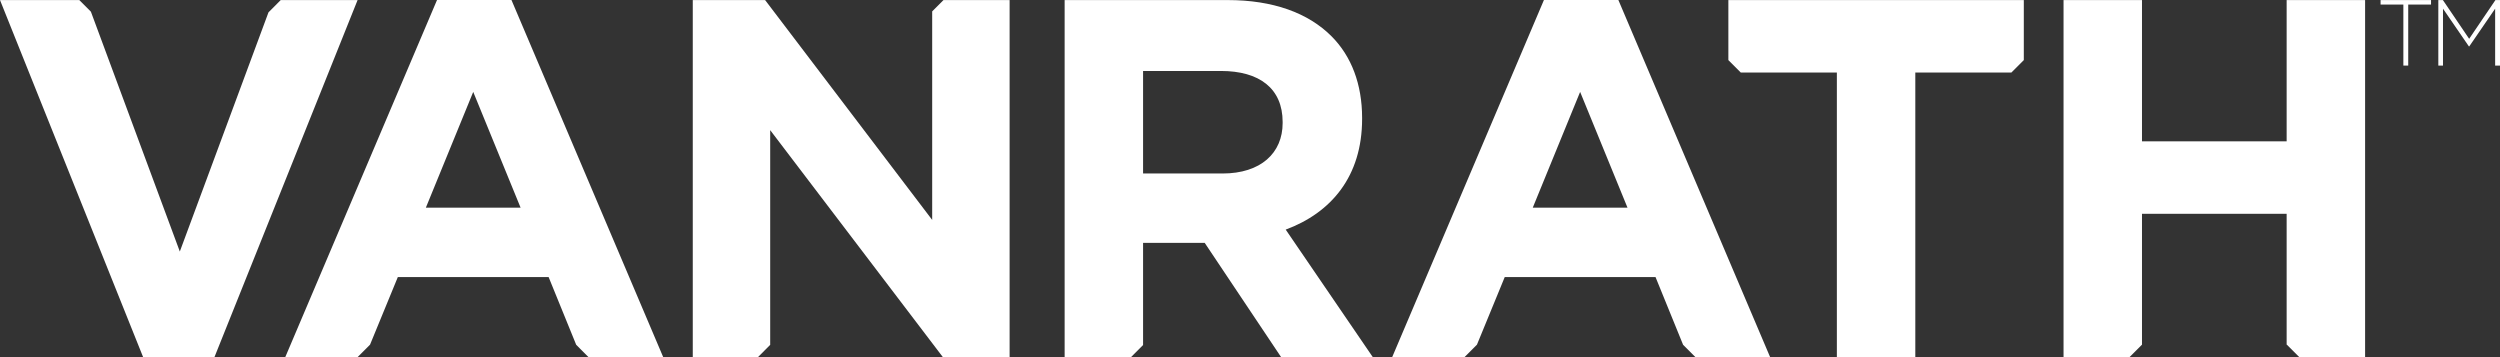<svg xmlns="http://www.w3.org/2000/svg" width="231" height="33" viewBox="0 0 231 33">
  <rect x="0" y="0" width="231" height="33" fill="#333333" stroke="none"/>
  <g fill="#FFF" fill-rule="evenodd">
    <polygon points="219.965 .006 219.965 .421 222.071 .421 222.071 6.059 222.52 6.059 222.52 .421 224.627 .421 224.627 .006"/>
    <polygon points="230.577 .006 228.15 3.586 225.724 .006 225.301 .006 225.301 6.059 225.733 6.059 225.733 .802 228.125 4.286 228.16 4.286 230.551 .802 230.551 6.059 231 6.059 231 .006"/>
    <polygon points="87.178 .006 86.134 1.052 86.134 20.32 70.696 .006 64.012 .006 64.012 32.999 70.035 32.999 71.166 31.865 71.166 12.025 87.122 32.999 93.288 32.999 93.288 .006"/>
    <path d="M118.516,11.365 C118.516,14.146 116.492,16.031 112.963,16.031 L105.62,16.031 L105.62,6.558 L112.821,6.558 C116.351,6.558 118.516,8.16 118.516,11.271 L118.516,11.365 Z M118.799,21.216 C122.988,19.66 125.859,16.314 125.859,10.988 L125.859,10.894 C125.859,7.783 124.87,5.191 123.034,3.353 C120.87,1.185 117.622,0.006 113.433,0.006 L98.372,0.006 L98.372,32.998 L104.506,32.998 L105.62,31.883 L105.62,22.441 L111.315,22.441 L118.375,32.998 L126.847,32.998 L118.799,21.216 Z"/>
    <polygon points="159.701 .006 159.701 5.554 160.845 6.699 169.726 6.699 169.726 32.999 176.975 32.999 176.975 6.699 185.856 6.699 187 5.554 187 .006"/>
    <polygon points="211.286 .006 211.286 13.062 197.92 13.062 197.92 .006 190.671 .006 190.671 32.999 196.768 32.999 197.92 31.845 197.92 19.754 211.286 19.754 211.286 31.863 211.304 31.845 212.455 32.999 218.535 32.999 218.535 .006"/>
    <polygon points="19.814 33 33.041 .006 25.939 .006 24.808 1.14 16.615 23.242 8.399 1.08 7.327 .006 0 .006 13.226 33"/>
    <path d="M39.349 19.189L43.726 8.491 48.103 19.189 39.349 19.189zM36.76 25.599L50.692 25.599 53.24 31.858 54.378 32.999 61.281 32.999 47.259 0 40.381 0 26.358 32.999 33.04 32.999 34.192 31.846 36.76 25.599zM141.627 19.189L146.004 8.491 150.381 19.189 141.627 19.189zM139.039 25.599L152.97 25.599 155.518 31.858 156.657 32.999 163.56 32.999 149.537 0 142.659 0 128.637 32.999 135.319 32.999 136.471 31.846 139.039 25.599z"/>
  </g>
</svg>
